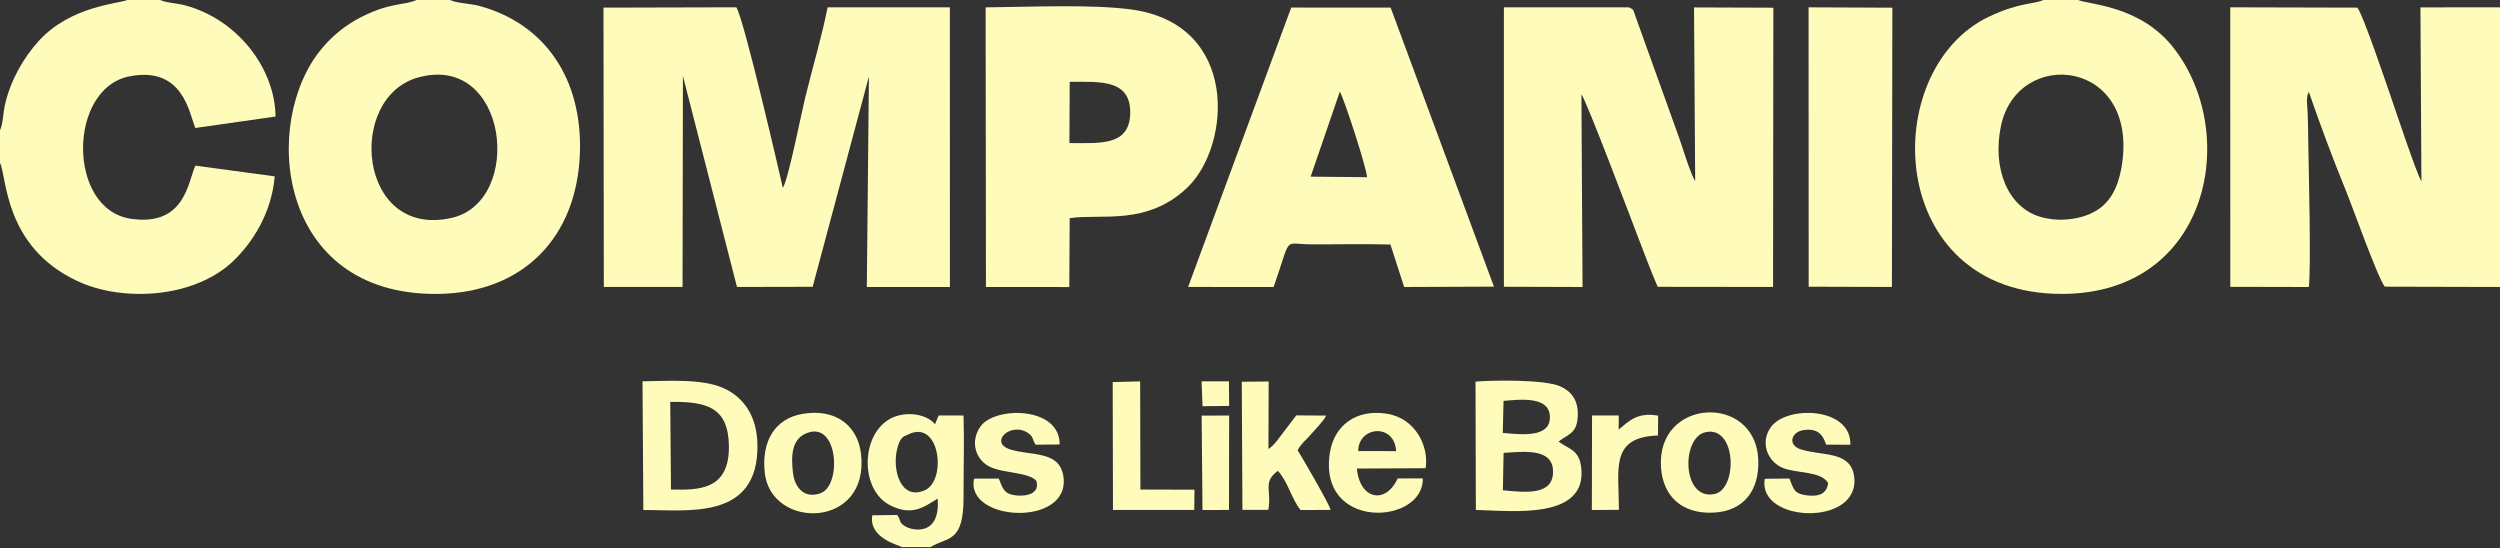 <?xml version="1.0" encoding="UTF-8"?> <svg xmlns="http://www.w3.org/2000/svg" width="629" height="138" viewBox="0 0 629 138" fill="none"><rect x="0" y="0" width="629" height="138" fill="#333333" stroke="none"/> <path fill-rule="evenodd" clip-rule="evenodd" d="M378.303 113.945C383.641 113.597 390.605 112.769 390.745 118.5C390.898 124.765 383.773 123.887 378.127 123.361L378.303 113.945ZM378.291 100.861C382.783 100.475 389.969 99.668 389.956 105.003C389.943 110.279 382.568 109.296 378.101 108.925L378.291 100.861ZM392.127 111.094C394.705 109.087 396.969 109.077 396.976 104.135C396.982 100.463 395.171 98.321 392.451 97.165C388.531 95.498 376.157 95.626 371.239 96.012L371.324 128.298C380.348 128.511 399.382 130.887 397.833 117.609C397.303 113.067 394.656 113.032 392.127 111.094Z" fill="#FFFBBA"></path> <path fill-rule="evenodd" clip-rule="evenodd" d="M168.817 123.171L168.631 101.117C177.863 100.991 183.158 102.492 183.385 111.974C183.657 123.414 175.709 123.313 168.817 123.171ZM161.863 128.341C172.432 128.158 190.828 131.288 190.572 111.956C190.476 104.661 187.089 99.956 182.127 97.696C176.713 95.23 168.187 95.852 161.657 95.939L161.863 128.341Z" fill="#FFFBBA"></path> <path fill-rule="evenodd" clip-rule="evenodd" d="M228.488 109.323C236.52 105.311 238.25 120.852 232.729 123.329C226.678 126.042 224.355 118.301 225.754 112.833C226.549 109.725 227.457 109.838 228.488 109.323ZM226.937 137.645H234.128C238.479 134.961 242.469 136.72 242.43 125.023C242.407 118.261 242.634 111.273 242.425 104.542L236.19 104.531C236.12 104.626 236.065 104.774 236.032 104.848L235.377 106.43C235.358 106.37 235.32 106.643 235.265 106.737C232.804 103.803 226.956 103.349 223.388 105.699C216.44 110.277 216.681 123.261 223.75 127.018C229.504 130.076 232.596 127.439 235.922 125.453C236.61 134.995 229.628 133.503 227.873 132.492C226.063 131.449 226.836 131.21 225.744 129.564L219.455 129.653C218.544 135.401 226.035 137.109 226.937 137.645Z" fill="#FFFBBA"></path> <path fill-rule="evenodd" clip-rule="evenodd" d="M326.48 113.27C327.485 111.442 328.77 110.588 330.182 108.897C331.085 107.816 333.174 105.734 333.661 104.56L326.142 104.509L321.109 111.121C321.052 111.192 320.333 111.991 320.269 112.053L319.444 112.763C319.394 112.678 319.246 112.93 319.136 113.004L319.2 95.992L312.428 96.046L312.597 128.28L319.108 128.274C320.02 123.29 317.584 121.402 321.499 118.464C323.994 121.049 324.943 125.539 327.227 128.326L334.774 128.29C334.609 127.08 327.547 114.969 326.48 113.27Z" fill="#FFFBBA"></path> <path fill-rule="evenodd" clip-rule="evenodd" d="M341.733 113.486C341.742 107.233 350.882 106.384 351.262 113.5L341.733 113.486ZM351.647 120.375C348.621 127.031 342.08 125.661 341.395 117.889L358.679 117.799C359.577 112.444 356.223 105.24 348.913 104.089C341.035 102.849 335.699 107.207 334.626 113.74C331.356 133.645 358.235 132.116 357.974 120.372L351.647 120.375Z" fill="#FFFBBA"></path> <path fill-rule="evenodd" clip-rule="evenodd" d="M429.036 108.756C436.948 106.903 437.287 123.071 431.366 124.293C423.164 125.987 422.949 110.181 429.036 108.756ZM417.908 117.623C418.411 124.963 423.288 129.382 431.193 128.973C438.711 128.584 442.778 123.368 442.371 115.453C441.522 98.963 416.705 100.096 417.908 117.623Z" fill="#FFFBBA"></path> <path fill-rule="evenodd" clip-rule="evenodd" d="M202.962 108.975C210.907 105.795 211.849 122.063 206.504 124.073C202.455 125.595 199.948 122.765 199.508 118.947C199.006 114.593 199.169 110.492 202.962 108.975ZM192.409 118.929C193.976 133.393 218.905 133.113 216.622 114.135C215.761 106.975 210.119 102.687 201.83 104.144C194.972 105.35 191.552 111.019 192.409 118.929Z" fill="#FFFBBA"></path> <path fill-rule="evenodd" clip-rule="evenodd" d="M444.018 120.463C442.068 131.672 468.291 132.562 466.493 119.812C465.588 113.397 458.462 114.762 453.151 113.084C449.663 111.982 450.685 108.785 453.578 108.247C458.497 107.331 459.078 111.183 459.476 111.872L465.554 111.902C465.833 102.331 449.357 101.925 445.485 107.548C442.772 111.488 444.798 116.15 448.502 117.709C451.917 119.147 458.143 118.445 459.963 121.54C459.629 124.419 457.307 125.047 454.276 124.592C451.181 124.127 451.251 122.771 450.218 120.399L444.018 120.463Z" fill="#FFFBBA"></path> <path fill-rule="evenodd" clip-rule="evenodd" d="M245.079 120.427C242.731 131.336 269.492 132.697 267.545 119.831C266.563 113.345 259.62 114.759 254.226 113.095C248.616 111.364 254.361 105.933 258.736 108.999C260.001 109.885 259.694 110.511 260.564 111.889L266.607 111.827C266.697 102.184 250.323 102.205 246.718 107.259C243.989 111.084 245.443 115.644 249.01 117.426C252.327 119.085 258.836 118.779 260.747 120.981C261.646 124.011 258.657 124.931 255.778 124.658C252.525 124.349 252.298 122.855 251.305 120.409L245.079 120.427Z" fill="#FFFBBA"></path> <path fill-rule="evenodd" clip-rule="evenodd" d="M280.026 128.308L300.472 128.293L300.538 123.207L286.926 123.169L286.864 95.953L279.954 96.13L280.026 128.308Z" fill="#FFFBBA"></path> <path fill-rule="evenodd" clip-rule="evenodd" d="M407.324 128.271C407.289 117.802 405.068 109.995 417.145 109.569L417.19 104.586C411.939 103.602 409.674 106.08 407.258 108.085L407.285 104.538L400.557 104.534L400.511 128.317L407.324 128.271Z" fill="#FFFBBA"></path> <path fill-rule="evenodd" clip-rule="evenodd" d="M302.545 128.317L309.214 128.303L309.252 104.546L302.334 104.567L302.545 128.317Z" fill="#FFFBBA"></path> <path fill-rule="evenodd" clip-rule="evenodd" d="M302.555 102.206L309.256 102.13L309.194 95.945L302.322 95.945L302.555 102.206Z" fill="#FFFBBA"></path> <path fill-rule="evenodd" clip-rule="evenodd" d="M171.824 19.137L185.422 72.198L204.464 72.158L218.62 19.243L218.094 72.201L239 72.204L238.983 1.84L208.227 1.843C206.79 9.177 204.397 17.118 202.558 24.684C201.592 28.66 198.335 45.172 196.965 47.26C196.393 44.75 187.174 4.659 185.26 1.837L151.836 1.92L151.923 72.195L171.73 72.187L171.824 19.137Z" fill="#FFFBBA"></path> <path fill-rule="evenodd" clip-rule="evenodd" d="M629 72.204V1.837L608.985 1.86L609.227 45.595C608.15 44.146 602.505 27.081 601.33 23.731C599.995 19.924 594.639 3.992 593.127 1.921L561.132 1.842L561.147 72.168L580.902 72.209C581.494 66.926 580.879 43.136 580.743 34.89C580.708 32.792 580.707 30.682 580.614 28.586C580.53 26.7 580.128 24.427 580.904 23.117C583.637 31.061 586.902 39.842 590.133 47.734C591.875 51.989 598.225 69.853 600.007 72.13L629 72.204Z" fill="#FFFBBA"></path> <path fill-rule="evenodd" clip-rule="evenodd" d="M378.38 72.146L398.169 72.208L397.885 23.762C399.109 25.12 411.137 57.103 412.257 59.999C413.804 63.997 415.44 68.407 417.084 72.163L446.104 72.198L446.175 1.941L426.219 1.868L426.508 45.562C425.424 43.99 423.321 37.13 422.565 34.934L411.517 4.208C410.833 2.386 411.263 2.55 409.832 1.838L378.382 1.844L378.38 72.146Z" fill="#FFFBBA"></path> <path fill-rule="evenodd" clip-rule="evenodd" d="M105.194 19.491C127.86 13.203 131.905 50.593 113.724 54.798C90.061 60.271 87.001 24.538 105.194 19.491ZM113.221 0H104.799C101.819 1.395 98.31 0.5 90.813 4.327C86.6 6.478 83.48 9.225 80.986 12.189C65.584 30.495 69.498 74.349 110.076 73.95C131.594 73.738 145.238 59.737 145.91 38.348C146.488 19.979 137.283 5.957 120.446 1.446C118.448 0.91 114.945 0.83 113.221 0Z" fill="#FFFBBA"></path> <path fill-rule="evenodd" clip-rule="evenodd" d="M533.744 42.261C532.834 47.422 530.776 50.904 527.601 52.889C523.872 55.221 518.211 55.955 513.45 54.59C505.088 52.193 501.208 42.261 503.448 31.657C507.677 11.634 538.59 14.797 533.744 42.261ZM522.877 0H514.121C511.647 1.126 508.184 0.531 500.48 4.169C472.402 17.425 474.085 74.111 518.927 73.948C556.059 73.814 563.698 33.371 546.795 11.943C538.359 1.248 525.316 1.165 522.877 0Z" fill="#FFFBBA"></path> <path fill-rule="evenodd" clip-rule="evenodd" d="M337.104 23.062C338.093 24.538 343.913 42.492 343.953 44.578L329.76 44.446L337.104 23.062ZM320.444 72.212C325.082 59.017 322.658 61.443 329.732 61.475C336.402 61.504 343.171 61.34 349.829 61.515L353.286 72.207L375.88 72.122L349.884 1.911L324.87 1.903L298.927 72.196L320.444 72.212Z" fill="#FFFBBA"></path> <path fill-rule="evenodd" clip-rule="evenodd" d="M0 32.782V40.941C1.758 44.612 1.025 61.993 19.299 70.638C23.317 72.539 27.948 73.628 32.915 73.89C43.309 74.439 52.617 71.26 58.238 66.094C63.369 61.377 68.325 53.765 69.117 44.375L49.164 41.67C47.273 45.721 46.626 57.009 32.975 55.051C16.874 52.742 17.027 22.319 32.506 19.226C46.146 16.501 47.62 28.634 49.141 32.201L69.328 29.321C69.173 17.061 59.596 4.718 46.359 1.295C44.465 0.805 41.878 0.737 40.328 0H31.997C29.985 0.93 17.801 1.458 9.782 10.267C5.921 14.508 2.69 20.116 1.254 26.314C0.779 28.366 0.791 31.076 0 32.782Z" fill="#FFFBBA"></path> <path fill-rule="evenodd" clip-rule="evenodd" d="M269.137 20.58C276.512 20.612 284.488 19.796 284.36 28.453C284.236 36.899 276.475 35.966 269.066 36L269.137 20.58ZM269.133 54.889C276.995 53.692 288.561 56.925 298.761 47.163C309.727 36.668 311.947 5.996 284.532 2.372C274.333 1.024 258.812 1.762 247.984 1.854L248.064 72.201L269.033 72.22L269.133 54.889Z" fill="#FFFBBA"></path> <path fill-rule="evenodd" clip-rule="evenodd" d="M455.063 72.136L476.009 72.198L476.116 1.937L455.037 1.846L455.063 72.136Z" fill="#FFFBBA"></path> </svg> 